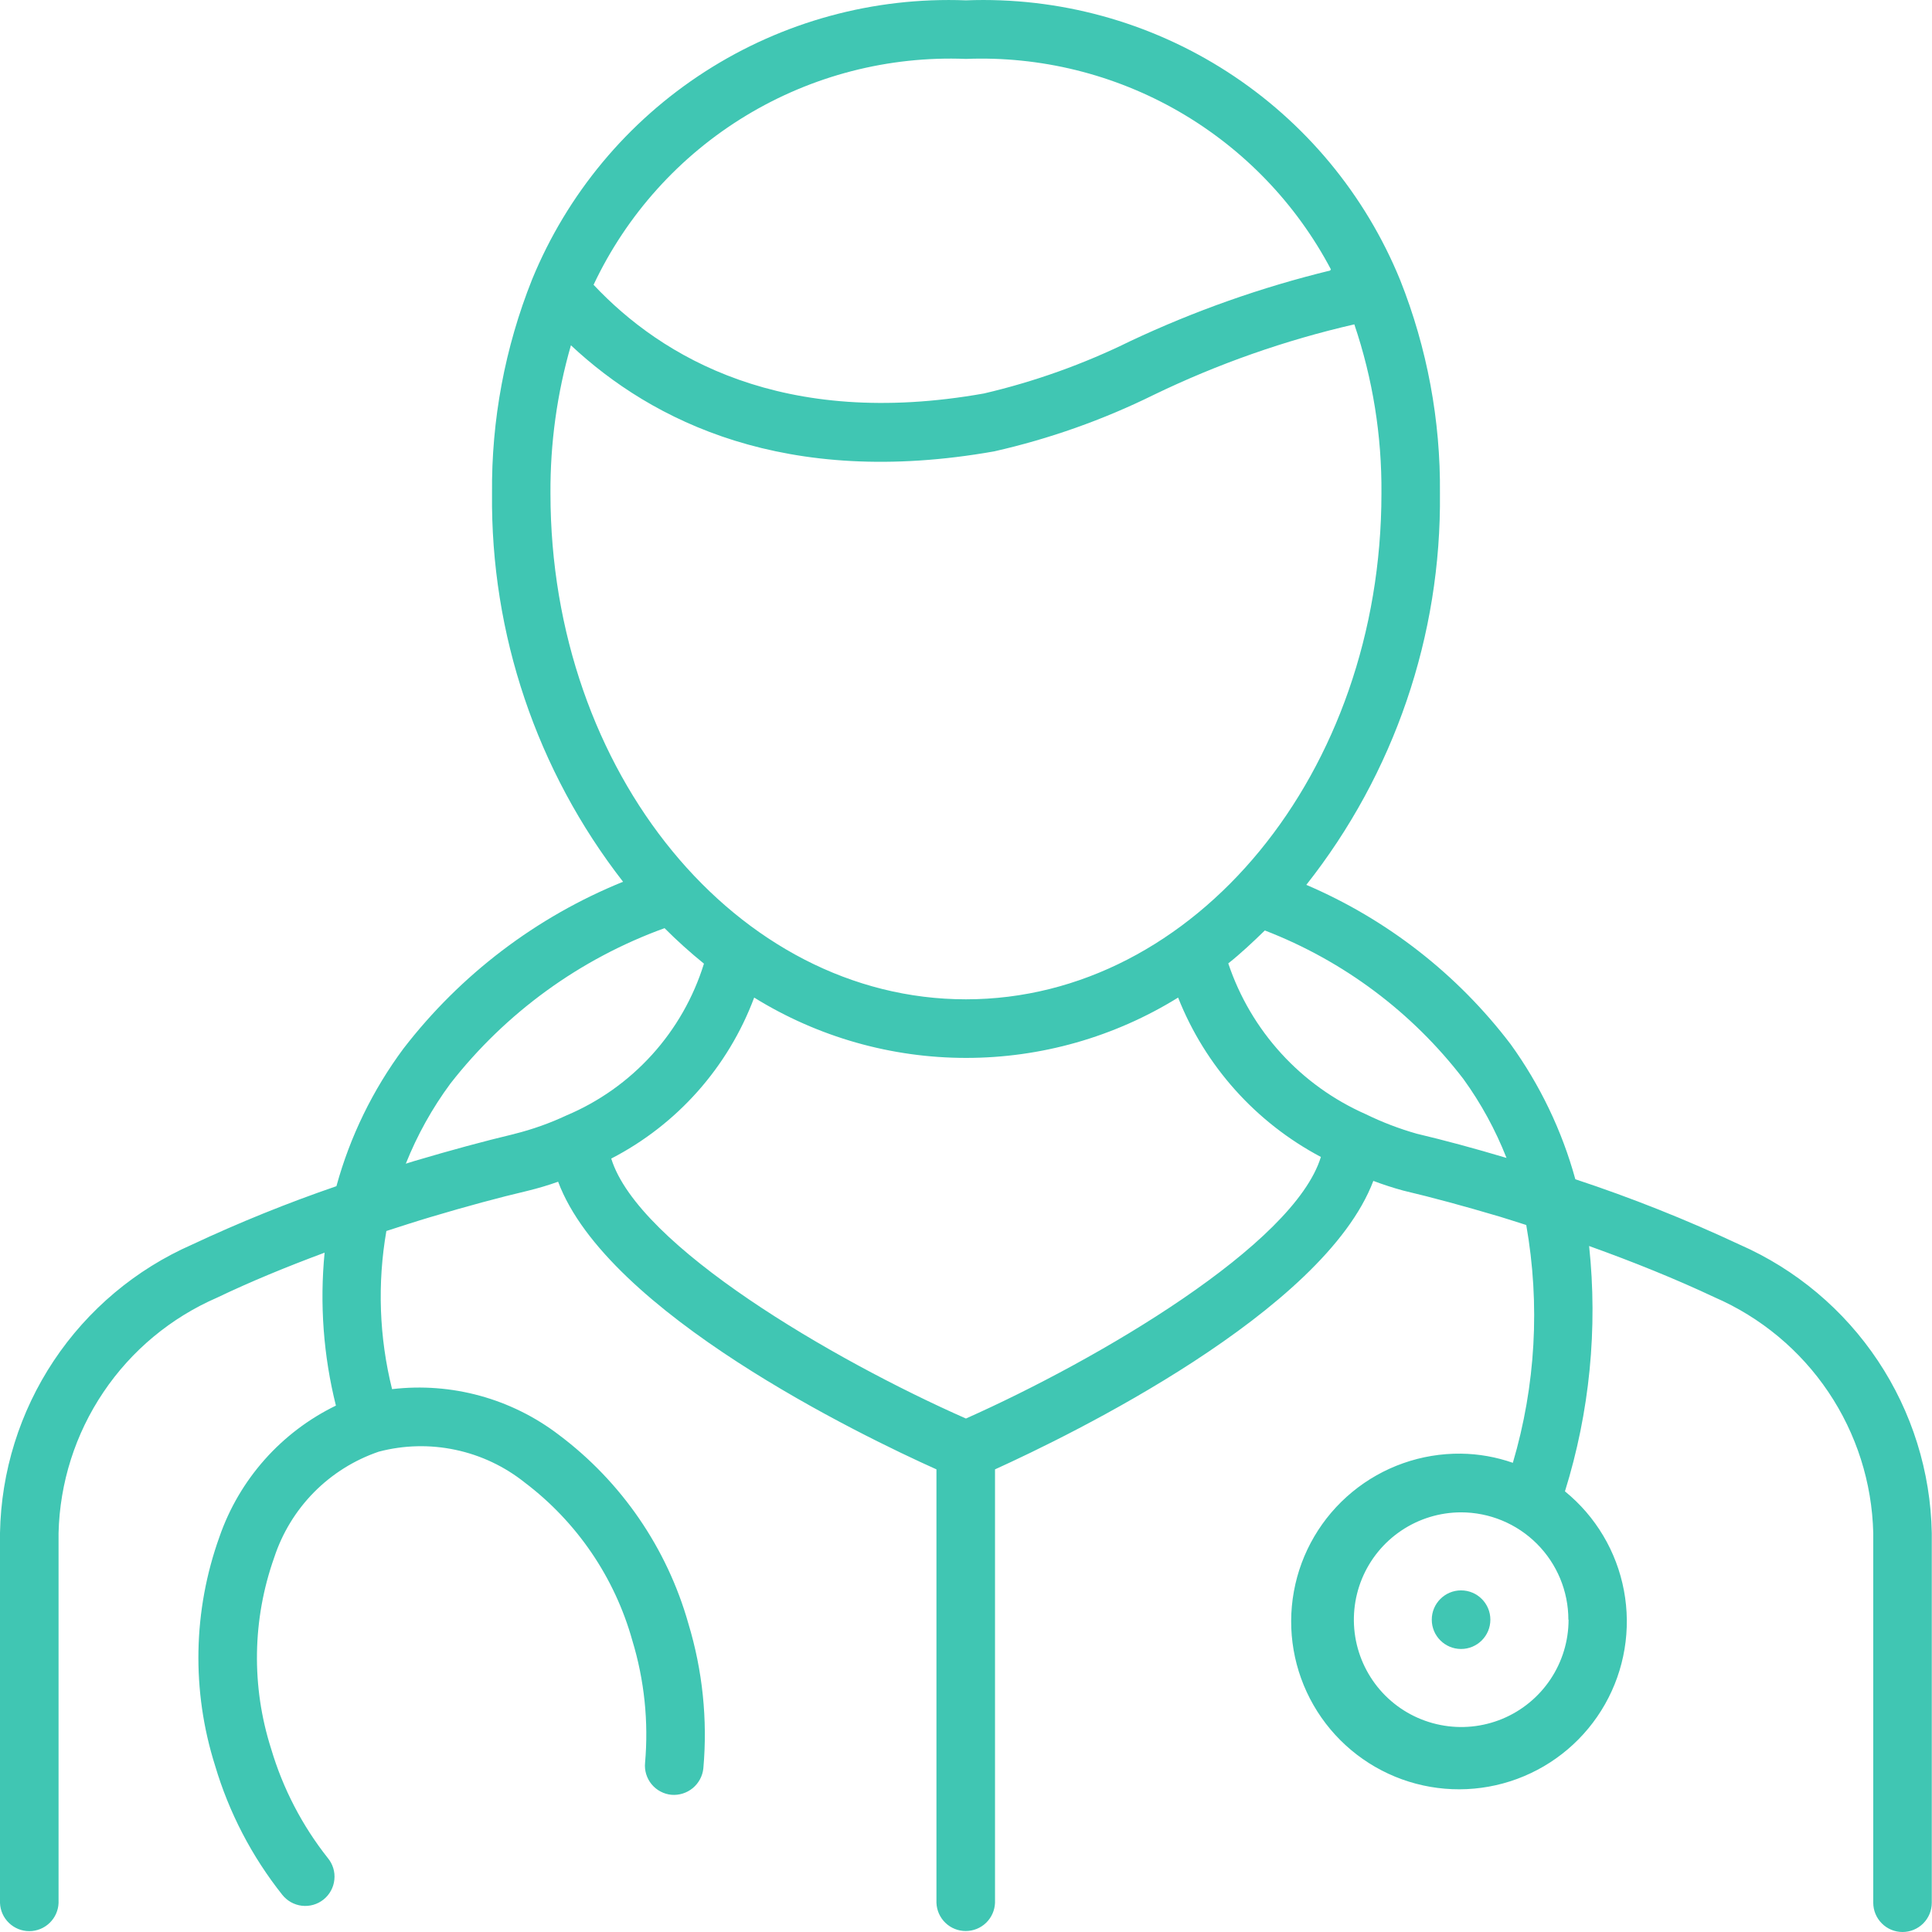 <svg width="61" height="61" viewBox="0 0 61 61" fill="none" xmlns="http://www.w3.org/2000/svg">
<path d="M54.926 39.297C53.24 38.507 51.508 37.818 49.739 37.233C49.318 35.702 48.626 34.259 47.697 32.971C46.019 30.763 43.796 29.029 41.245 27.938C44.022 24.422 45.511 20.062 45.464 15.582C45.487 13.277 45.061 10.99 44.21 8.847C43.108 6.145 41.201 3.847 38.748 2.266C36.295 0.685 33.415 -0.102 30.498 0.011C27.587 -0.101 24.712 0.684 22.262 2.26C19.811 3.836 17.905 6.128 16.8 8.823C15.942 10.972 15.513 13.267 15.535 15.58C15.489 20.016 16.947 24.338 19.672 27.84C16.934 28.95 14.541 30.769 12.738 33.108C11.77 34.412 11.052 35.885 10.622 37.452C9.07 37.985 7.547 38.601 6.06 39.298C4.286 40.078 2.772 41.35 1.698 42.963C0.624 44.577 0.035 46.464 0 48.402L0 60.083C0.009 60.322 0.11 60.548 0.283 60.714C0.455 60.88 0.685 60.973 0.924 60.973C1.164 60.973 1.394 60.88 1.566 60.714C1.739 60.548 1.84 60.322 1.849 60.083V48.402C1.887 46.815 2.378 45.272 3.265 43.956C4.151 42.639 5.396 41.604 6.852 40.972C7.913 40.464 9.052 39.996 10.249 39.551C10.091 41.169 10.211 42.803 10.606 44.38C8.88 45.219 7.558 46.708 6.93 48.52C6.092 50.849 6.044 53.388 6.791 55.747C7.23 57.228 7.949 58.611 8.909 59.821C8.985 59.917 9.078 59.998 9.185 60.058C9.292 60.118 9.41 60.157 9.531 60.171C9.653 60.185 9.776 60.175 9.894 60.141C10.012 60.107 10.122 60.05 10.217 59.973C10.313 59.896 10.392 59.801 10.45 59.694C10.509 59.586 10.545 59.468 10.557 59.346C10.57 59.224 10.558 59.101 10.522 58.983C10.486 58.866 10.427 58.757 10.349 58.663C9.539 57.639 8.932 56.469 8.561 55.217C7.932 53.248 7.966 51.128 8.656 49.181C8.91 48.405 9.34 47.698 9.913 47.117C10.487 46.536 11.188 46.097 11.96 45.834C12.751 45.626 13.579 45.606 14.379 45.776C15.179 45.945 15.928 46.298 16.567 46.808C18.215 48.054 19.409 49.807 19.965 51.797C20.345 53.047 20.481 54.358 20.367 55.659C20.355 55.78 20.367 55.902 20.403 56.018C20.439 56.135 20.497 56.243 20.574 56.336C20.652 56.43 20.747 56.508 20.854 56.564C20.962 56.621 21.079 56.657 21.2 56.668C21.443 56.688 21.685 56.612 21.873 56.457C22.061 56.301 22.181 56.078 22.207 55.836C22.344 54.295 22.183 52.742 21.734 51.261C21.06 48.881 19.624 46.787 17.645 45.303C16.143 44.156 14.255 43.639 12.379 43.86C11.972 42.227 11.911 40.526 12.199 38.867C12.662 38.718 13.126 38.566 13.604 38.424C14.76 38.08 15.731 37.818 16.664 37.597C16.988 37.518 17.308 37.423 17.622 37.311C19.17 41.453 27.193 45.327 29.567 46.393V60.079C29.576 60.318 29.677 60.544 29.85 60.711C30.022 60.877 30.252 60.969 30.491 60.969C30.731 60.969 30.961 60.877 31.133 60.711C31.306 60.544 31.407 60.318 31.416 60.079V46.393C33.782 45.319 41.793 41.428 43.361 37.285C43.674 37.402 43.984 37.504 44.31 37.592C45.239 37.812 46.209 38.075 47.36 38.416C47.642 38.5 47.912 38.592 48.189 38.678C48.631 41.18 48.486 43.75 47.766 46.186C47.239 46.002 46.686 45.904 46.128 45.897C44.876 45.883 43.659 46.312 42.694 47.108C41.728 47.905 41.075 49.017 40.852 50.249C40.628 51.481 40.848 52.752 41.472 53.837C42.096 54.922 43.084 55.752 44.261 56.178C45.438 56.604 46.728 56.6 47.902 56.166C49.076 55.733 50.059 54.897 50.676 53.808C51.293 52.719 51.505 51.446 51.273 50.216C51.042 48.986 50.382 47.877 49.411 47.087C50.191 44.584 50.451 41.948 50.174 39.341C51.572 39.843 52.906 40.381 54.135 40.96C55.593 41.593 56.839 42.63 57.727 43.948C58.615 45.267 59.107 46.812 59.145 48.401V60.076C59.145 60.321 59.243 60.556 59.416 60.729C59.589 60.903 59.824 61 60.069 61C60.314 61 60.549 60.903 60.723 60.729C60.896 60.556 60.993 60.321 60.993 60.076V48.404C60.957 46.465 60.367 44.578 59.292 42.964C58.217 41.35 56.702 40.077 54.926 39.297ZM30.498 1.86C32.851 1.768 35.181 2.344 37.221 3.52C39.26 4.697 40.925 6.426 42.023 8.508C42.007 8.508 42.005 8.526 42.003 8.54C39.828 9.07 37.712 9.817 35.687 10.771C34.215 11.495 32.665 12.05 31.068 12.423C24.714 13.553 20.892 11.28 18.741 8.992C19.784 6.78 21.455 4.924 23.546 3.656C25.637 2.388 28.055 1.763 30.498 1.86ZM17.38 15.584C17.37 14 17.587 12.424 18.026 10.902C20.588 13.3 24.802 15.417 31.391 14.251C33.136 13.856 34.829 13.256 36.434 12.464C38.453 11.488 40.576 10.742 42.761 10.241C43.343 11.96 43.632 13.764 43.617 15.579C43.617 24.387 37.732 31.552 30.498 31.552C23.265 31.552 17.38 24.39 17.38 15.582V15.584ZM16.237 35.804C15.272 36.035 14.27 36.306 13.081 36.658C12.99 36.684 12.905 36.715 12.813 36.742C13.172 35.842 13.645 34.992 14.22 34.213C15.968 31.974 18.311 30.273 20.982 29.305C21.376 29.7 21.792 30.074 22.226 30.426C21.896 31.492 21.336 32.474 20.587 33.301C19.837 34.129 18.916 34.783 17.887 35.217C17.358 35.465 16.806 35.661 16.239 35.802L16.237 35.804ZM30.498 44.788C26.318 42.943 20.154 39.348 19.299 36.58C21.383 35.505 22.991 33.693 23.812 31.497C25.822 32.742 28.14 33.402 30.504 33.402C32.869 33.402 35.187 32.742 37.197 31.497C38.052 33.658 39.651 35.442 41.705 36.529C40.856 39.302 34.683 42.924 30.498 44.788ZM44.731 35.795C44.178 35.638 43.64 35.432 43.124 35.18C42.108 34.732 41.197 34.078 40.45 33.258C39.702 32.438 39.134 31.471 38.781 30.418C39.183 30.099 39.562 29.741 39.935 29.378C42.416 30.335 44.585 31.957 46.204 34.067C46.761 34.837 47.218 35.675 47.566 36.56C46.519 36.248 45.607 36.003 44.731 35.795ZM49.525 51.139C49.525 51.809 49.326 52.464 48.954 53.021C48.582 53.578 48.053 54.013 47.434 54.27C46.815 54.526 46.134 54.594 45.477 54.463C44.819 54.333 44.215 54.011 43.741 53.538C43.267 53.064 42.944 52.461 42.812 51.804C42.681 51.147 42.747 50.466 43.002 49.846C43.258 49.227 43.691 48.697 44.248 48.324C44.804 47.951 45.459 47.751 46.129 47.75C47.028 47.75 47.89 48.107 48.526 48.743C49.161 49.378 49.519 50.24 49.519 51.139H49.525Z" fill="#40C6B3"/>
<path d="M46.131 52.064C46.642 52.064 47.056 51.65 47.056 51.139C47.056 50.628 46.642 50.214 46.131 50.214C45.62 50.214 45.206 50.628 45.206 51.139C45.206 51.65 45.62 52.064 46.131 52.064Z" fill="#40C6B3"/>
</svg>
